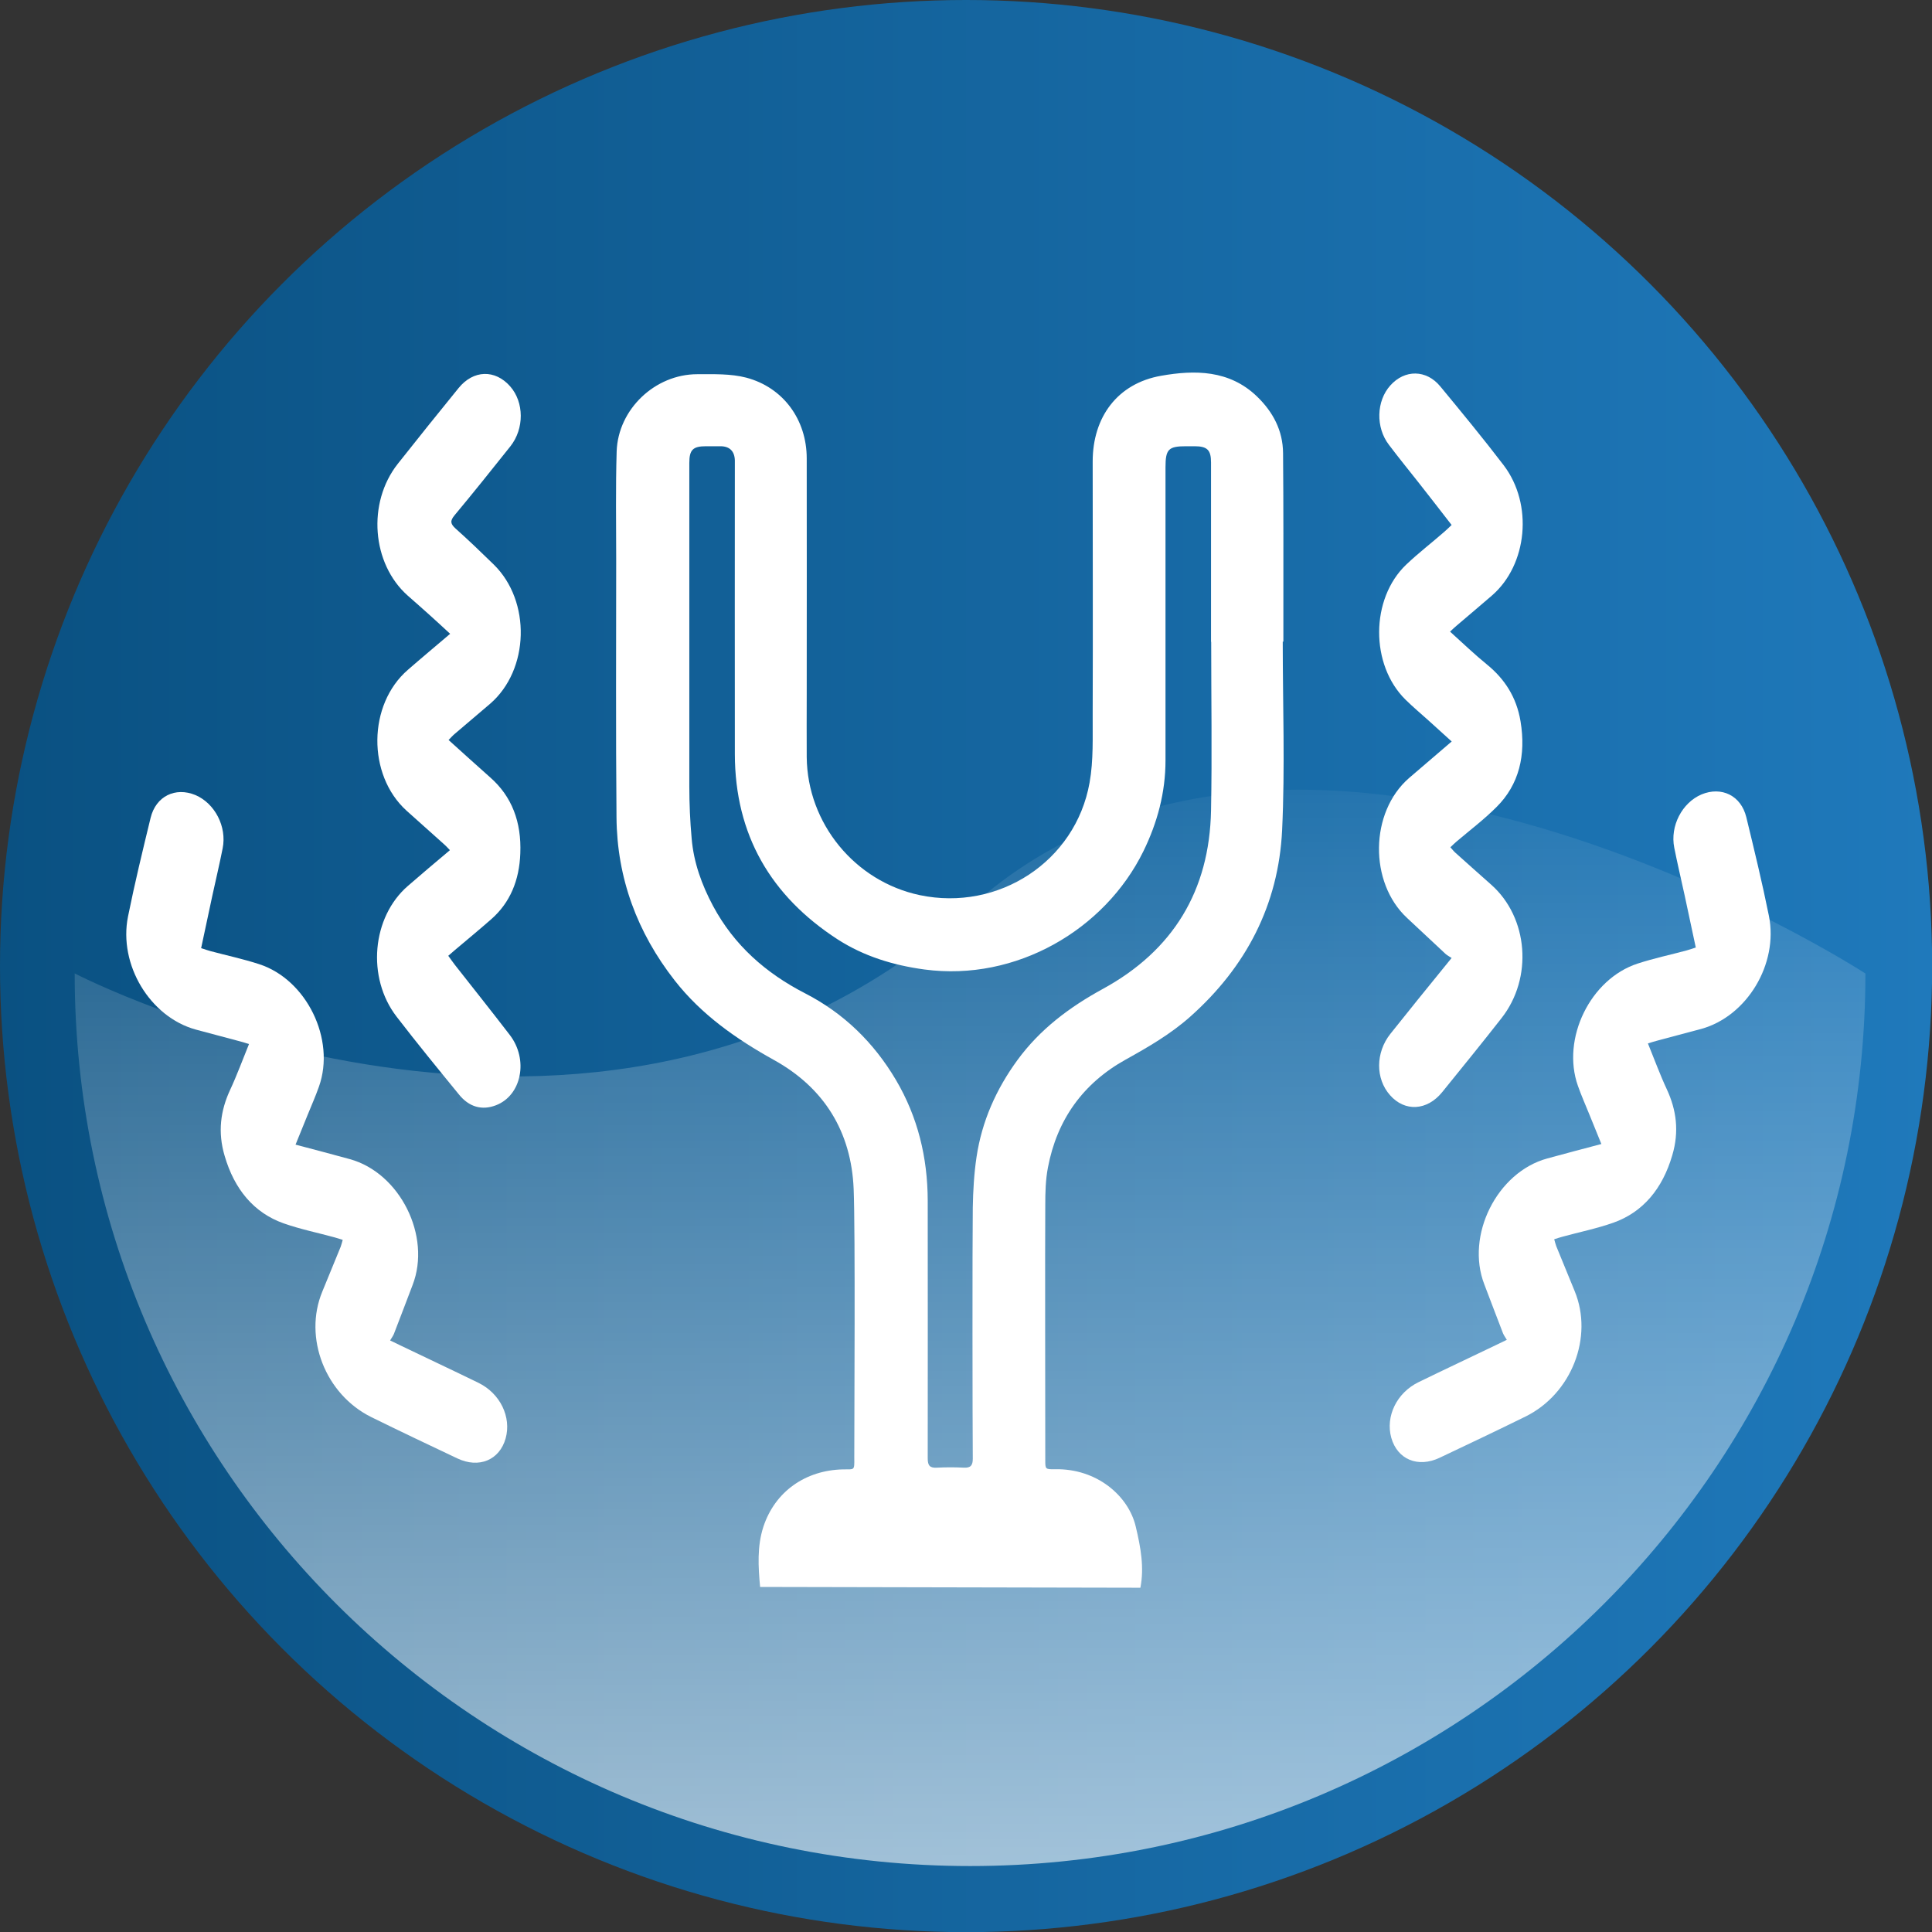 <?xml version="1.0" encoding="UTF-8"?><svg id="uuid-957e3eee-f881-45c1-8de4-fa0bfa531798" xmlns="http://www.w3.org/2000/svg" xmlns:xlink="http://www.w3.org/1999/xlink" viewBox="0 0 123.91 123.91"><rect x="0" y="0" width="123.91" height="123.91" fill="#333333" stroke="none"/><defs><style>.uuid-643dcdf9-7ec5-4355-a9ba-73a1dcc48621{fill:url(#uuid-c6c3faef-ffb8-4b40-88fe-23a9430df08b);}.uuid-643dcdf9-7ec5-4355-a9ba-73a1dcc48621,.uuid-c71d72ef-435a-4d19-9987-9b802273bb21,.uuid-908f6456-da8c-4eec-9df4-30ed8c46643c{stroke-width:0px;}.uuid-c71d72ef-435a-4d19-9987-9b802273bb21{fill:url(#uuid-1ed04800-a8c3-48fe-8a42-f0eacbbf75c2);}.uuid-908f6456-da8c-4eec-9df4-30ed8c46643c{fill:#fff;}</style><linearGradient id="uuid-1ed04800-a8c3-48fe-8a42-f0eacbbf75c2" x1="0" y1="61.96" x2="123.91" y2="61.96" gradientUnits="userSpaceOnUse"><stop offset="0" stop-color="#0a5182"/><stop offset="1" stop-color="#1f79bb"/></linearGradient><linearGradient id="uuid-c6c3faef-ffb8-4b40-88fe-23a9430df08b" x1="62.21" y1="119.69" x2="62.21" y2="50.65" gradientUnits="userSpaceOnUse"><stop offset="0" stop-color="#fff" stop-opacity=".6"/><stop offset="1" stop-color="#fff" stop-opacity=".05"/></linearGradient></defs><circle class="uuid-c71d72ef-435a-4d19-9987-9b802273bb21" cx="61.96" cy="61.96" r="61.96"/><path class="uuid-643dcdf9-7ec5-4355-a9ba-73a1dcc48621" d="M119.64,62.43c0,31.62-25.71,57.25-57.42,57.25S4.79,94.05,4.79,62.43c0,0,33.42,17.38,57.42-4.23,21.31-19.18,57.42,4.23,57.42,4.23Z"/><path class="uuid-908f6456-da8c-4eec-9df4-30ed8c46643c" d="M48.75,101.78c-.12-1.29-.2-2.6.21-3.86.74-2.25,2.69-3.63,5.11-3.68.74-.01.73.1.72-.75,0-2.72.07-14.51-.04-17.23-.15-3.67-1.89-6.49-5.1-8.27-2.43-1.35-4.66-2.91-6.38-5.11-2.4-3.07-3.7-6.56-3.73-10.46-.05-5.51-.02-11.02-.02-16.54,0-2.31-.04-4.62.03-6.93.09-2.7,2.46-4.95,5.17-4.95,1.05,0,2.14-.04,3.14.22,2.38.63,3.88,2.7,3.88,5.18.01,5.04,0,10.09,0,15.13,0,1.34-.01,2.69,0,4.03.04,4.25,3.09,7.97,7.25,8.85,5.05,1.06,9.99-2.16,10.89-7.21.26-1.44.19-2.95.2-4.42.02-5.39,0-10.78,0-16.18,0-2.85,1.59-5.01,4.39-5.5,2.15-.38,4.37-.38,6.14,1.32,1.03.99,1.67,2.19,1.68,3.64.03,3.43.02,6.86.02,10.28,0,.6,0,1.21,0,1.81-.01,0-.03,0-.04,0,0,4.03.15,8.07-.04,12.09-.23,4.79-2.31,8.78-5.9,11.97-1.25,1.11-2.68,1.94-4.14,2.75-2.73,1.52-4.4,3.85-4.98,6.92-.15.78-.17,1.59-.17,2.39-.02,2.43,0,13.94,0,16.37,0,.58,0,.6.61.59,2.71-.06,4.73,1.72,5.19,3.67.33,1.38.55,2.63.3,3.93M77.67,41.17c0-3.84,0-7.67,0-11.51,0-.8-.24-1.04-1.06-1.04-.18,0-.36,0-.54,0-1.13,0-1.32.19-1.32,1.35,0,6.27,0,12.54,0,18.8,0,2.06-.52,3.99-1.42,5.83-2.47,5.03-8.16,8.36-14.03,7.58-2.01-.27-3.9-.85-5.59-1.94-4.28-2.78-6.57-6.7-6.58-11.87-.01-6.13,0-12.26,0-18.4,0-.15,0-.3,0-.45-.02-.58-.33-.89-.9-.9-.32,0-.63,0-.95,0-.84,0-1.07.23-1.07,1.07,0,6.92,0,13.83,0,20.75,0,1.11.05,2.23.15,3.34.13,1.54.65,2.97,1.37,4.32,1.35,2.52,3.38,4.31,5.91,5.61,2.47,1.27,4.4,3.15,5.82,5.55,1.41,2.39,2.03,4.98,2.04,7.73,0,2.49.01,14.06,0,16.55,0,.46.14.62.6.59.57-.03,1.15-.03,1.72,0,.44.02.57-.15.57-.58-.02-2.34-.03-13.76,0-16.1.02-1.08.08-2.17.24-3.24.34-2.29,1.26-4.36,2.63-6.23,1.45-1.98,3.34-3.39,5.48-4.56,4.5-2.46,6.83-6.3,6.93-11.43.07-3.61.01-7.22.01-10.83Z"/><path class="uuid-908f6456-da8c-4eec-9df4-30ed8c46643c" d="M28.85,54.52c-.17-.18-.28-.3-.4-.4-.79-.71-1.59-1.42-2.38-2.13-2.53-2.3-2.48-6.81.09-9.03.87-.76,1.76-1.5,2.71-2.31-.47-.43-.88-.82-1.31-1.2-.47-.42-.94-.84-1.41-1.25-2.31-2.05-2.61-5.95-.64-8.45,1.29-1.63,2.59-3.25,3.9-4.86.95-1.17,2.34-1.21,3.31-.11.9,1.02.91,2.72.01,3.85-1.18,1.48-2.36,2.96-3.57,4.41-.31.37-.27.56.06.86.83.74,1.64,1.52,2.44,2.3,2.41,2.35,2.3,6.76-.23,8.94-.76.65-1.52,1.29-2.28,1.94-.12.1-.22.22-.38.38.92.83,1.79,1.62,2.67,2.4,1.39,1.22,2.01,2.86,1.93,4.87-.06,1.73-.66,3.17-1.86,4.22-.76.67-1.54,1.31-2.32,1.97-.13.11-.26.23-.44.38.16.22.29.41.43.59,1.17,1.49,2.35,2.97,3.51,4.48,1.22,1.58.77,3.89-.89,4.52-.89.34-1.72.11-2.37-.7-1.34-1.64-2.69-3.29-3.99-4.98-1.94-2.51-1.59-6.39.72-8.39.86-.75,1.73-1.48,2.68-2.28Z"/><path class="uuid-908f6456-da8c-4eec-9df4-30ed8c46643c" d="M93.11,47.56c-.54-.49-1.02-.92-1.49-1.35-.49-.44-1-.87-1.47-1.33-2.28-2.24-2.26-6.48.04-8.67.79-.75,1.64-1.4,2.45-2.11.14-.12.28-.26.46-.43-.72-.93-1.41-1.82-2.11-2.71-.64-.81-1.29-1.61-1.91-2.43-.86-1.12-.81-2.81.09-3.81.92-1.03,2.31-1.03,3.21.07,1.37,1.66,2.74,3.32,4.06,5.05,1.9,2.5,1.53,6.38-.76,8.36-.74.64-1.49,1.27-2.24,1.91-.13.11-.26.23-.44.4.82.74,1.58,1.47,2.38,2.12,1.1.9,1.88,2.06,2.14,3.63.36,2.17-.09,4.06-1.54,5.5-.8.8-1.7,1.48-2.56,2.21-.12.1-.23.21-.4.37.12.13.21.25.31.34.77.69,1.54,1.38,2.31,2.06,2.38,2.11,2.69,5.98.66,8.56-1.25,1.6-2.53,3.17-3.8,4.74-.97,1.2-2.4,1.28-3.35.2-.94-1.06-.93-2.73.02-3.93,1.16-1.46,2.33-2.9,3.5-4.34.1-.13.21-.26.43-.53-.14-.09-.28-.16-.4-.27-.82-.76-1.63-1.53-2.45-2.29-2.46-2.28-2.4-6.79.12-8.98.88-.76,1.76-1.51,2.73-2.34Z"/><path class="uuid-908f6456-da8c-4eec-9df4-30ed8c46643c" d="M102.7,73.36c-.28-.68-.52-1.27-.76-1.87-.25-.62-.52-1.22-.74-1.85-1.07-3.02.79-6.85,3.83-7.84,1.04-.34,2.09-.56,3.13-.84.18-.05.36-.11.6-.19-.25-1.16-.48-2.26-.72-3.37-.22-1.01-.46-2.02-.66-3.03-.28-1.39.5-2.89,1.75-3.42,1.28-.53,2.53.07,2.87,1.46.51,2.1,1.02,4.2,1.45,6.33.62,3.09-1.41,6.44-4.34,7.25-.95.26-1.9.5-2.85.76-.17.04-.33.1-.57.17.42,1.03.78,2.02,1.22,2.96.6,1.3.8,2.68.34,4.22-.62,2.12-1.86,3.64-3.78,4.32-1.08.38-2.18.6-3.27.9-.15.04-.3.09-.52.16.05.17.08.31.13.44.39.96.79,1.92,1.18,2.88,1.22,2.95-.19,6.59-3.15,8.05-1.83.9-3.66,1.77-5.5,2.64-1.4.67-2.72.11-3.11-1.28-.38-1.37.35-2.88,1.74-3.56,1.68-.82,3.37-1.61,5.05-2.42.15-.07.3-.14.62-.3-.08-.14-.18-.27-.24-.41-.41-1.05-.8-2.1-1.2-3.14-1.22-3.14.81-7.2,4.03-8.08,1.12-.31,2.24-.6,3.48-.93Z"/><path class="uuid-908f6456-da8c-4eec-9df4-30ed8c46643c" d="M18.96,73.4c.28-.68.52-1.27.76-1.87.25-.62.52-1.22.74-1.85,1.07-3.02-.79-6.85-3.83-7.84-1.04-.34-2.09-.56-3.13-.84-.18-.05-.36-.11-.6-.19.25-1.16.48-2.26.72-3.37.22-1.01.46-2.02.66-3.03.28-1.39-.5-2.89-1.75-3.42-1.28-.53-2.53.07-2.87,1.46-.51,2.1-1.02,4.2-1.45,6.33-.62,3.09,1.41,6.44,4.34,7.25.95.26,1.9.5,2.85.76.17.04.33.1.57.17-.42,1.03-.78,2.02-1.22,2.96-.6,1.3-.8,2.68-.34,4.22.62,2.12,1.86,3.64,3.78,4.32,1.08.38,2.18.6,3.27.9.15.04.3.09.52.16-.05.17-.08.31-.13.44-.39.96-.79,1.92-1.18,2.88-1.22,2.95.19,6.59,3.15,8.05,1.83.9,3.66,1.77,5.5,2.64,1.4.67,2.72.11,3.11-1.28.38-1.37-.35-2.88-1.74-3.56-1.68-.82-3.37-1.61-5.05-2.42-.15-.07-.3-.14-.62-.3.08-.14.18-.27.24-.41.41-1.05.8-2.1,1.2-3.14,1.22-3.14-.81-7.2-4.03-8.08-1.12-.31-2.24-.6-3.48-.93Z"/></svg>